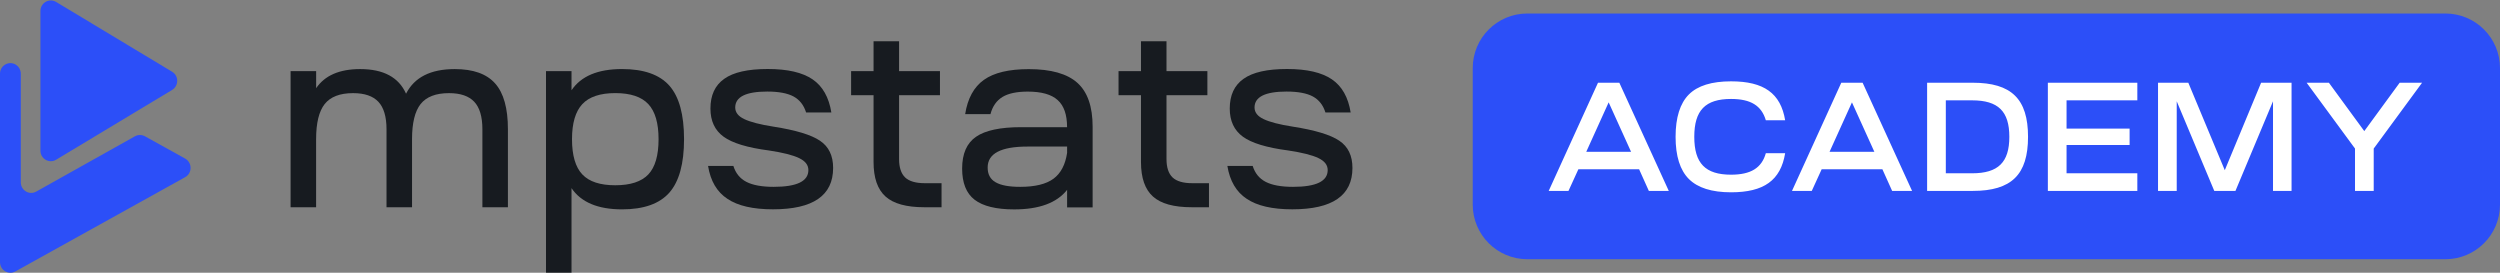 <?xml version="1.0" encoding="UTF-8"?> <svg xmlns="http://www.w3.org/2000/svg" width="275" height="30" viewBox="0 0 275 30" fill="none"><rect x="0" y="0" width="275" height="30" fill="#808080" stroke="none"/><path d="M20.368 19.489L1.692 29.856C0.929 30.28 0 29.717 0 28.834V8.109C0 7.225 0.929 6.667 1.692 7.087C2.058 7.29 2.288 7.684 2.288 8.109V20.056C2.288 20.939 3.221 21.503 3.984 21.074L14.841 14.994C15.182 14.803 15.6 14.803 15.941 14.99L20.363 17.441C21.165 17.891 21.165 19.052 20.368 19.489Z" fill="#2C4FF8"></path><path d="M18.931 7.892C19.681 8.342 19.681 9.442 18.931 9.893L13.094 13.405L6.174 17.57C5.411 18.03 4.448 17.471 4.448 16.57V1.215C4.448 0.314 5.411 -0.245 6.174 0.214L18.931 7.892Z" fill="#2C4FF8"></path><path d="M34.776 7.826V9.701C35.731 8.299 37.343 7.599 39.621 7.599C42.179 7.599 43.858 8.5 44.666 10.307C45.586 8.5 47.371 7.599 50.022 7.599C52.052 7.599 53.531 8.125 54.468 9.183C55.405 10.236 55.871 11.918 55.871 14.221V22.802H53.064V14.221C53.064 12.842 52.762 11.829 52.172 11.2C51.581 10.566 50.653 10.245 49.392 10.245C47.944 10.245 46.905 10.647 46.27 11.441C45.639 12.24 45.324 13.525 45.324 15.314V22.802H42.517V14.221C42.517 12.842 42.215 11.829 41.624 11.2C41.033 10.566 40.105 10.245 38.84 10.245C37.392 10.245 36.353 10.647 35.718 11.441C35.087 12.24 34.772 13.525 34.772 15.314V22.802H31.965V7.826H34.776Z" fill="#171B20"></path><path d="M60.06 30V7.827H62.867V9.929C63.915 8.371 65.772 7.595 68.423 7.595C70.817 7.595 72.549 8.206 73.632 9.425C74.707 10.643 75.245 12.606 75.245 15.31C75.245 18.001 74.707 19.955 73.632 21.187C72.549 22.414 70.817 23.03 68.423 23.03C65.772 23.03 63.915 22.249 62.867 20.696V29.995H60.06V30ZM64.058 19.188C64.812 19.987 66.025 20.379 67.681 20.379C69.347 20.379 70.559 19.982 71.314 19.188C72.069 18.389 72.442 17.099 72.442 15.31C72.442 13.548 72.069 12.258 71.314 11.45C70.559 10.643 69.347 10.241 67.681 10.241C66.025 10.241 64.812 10.647 64.058 11.45C63.303 12.258 62.921 13.543 62.921 15.31C62.921 17.099 63.303 18.394 64.058 19.188Z" fill="#171B20"></path><path d="M77.886 18.25H80.67C80.924 19.058 81.399 19.643 82.1 20.004C82.811 20.37 83.815 20.553 85.107 20.553C87.656 20.553 88.922 19.937 88.922 18.71C88.922 18.152 88.584 17.715 87.891 17.385C87.208 17.059 86.097 16.778 84.57 16.55C82.211 16.242 80.555 15.738 79.596 15.038C78.632 14.337 78.148 13.306 78.148 11.941C78.148 10.477 78.65 9.388 79.667 8.67C80.679 7.947 82.274 7.59 84.45 7.59C86.635 7.59 88.273 7.97 89.384 8.728C90.494 9.487 91.178 10.7 91.449 12.374H88.673C88.42 11.566 87.963 10.982 87.296 10.616C86.63 10.254 85.658 10.071 84.401 10.071C82.052 10.071 80.875 10.656 80.875 11.825C80.875 12.365 81.212 12.793 81.878 13.105C82.544 13.422 83.601 13.699 85.058 13.927C87.519 14.31 89.237 14.828 90.196 15.479C91.169 16.131 91.644 17.13 91.644 18.474C91.644 21.508 89.442 23.025 85.031 23.025C82.829 23.025 81.159 22.641 80.013 21.869C78.863 21.115 78.152 19.901 77.886 18.25Z" fill="#171B20"></path><path d="M98.898 7.827H103.396V10.473H98.898V17.501C98.898 18.424 99.124 19.094 99.564 19.518C100.012 19.942 100.741 20.151 101.731 20.151H103.57V22.797H101.682C99.706 22.797 98.285 22.405 97.41 21.619C96.526 20.829 96.091 19.562 96.091 17.817V10.473H93.622V7.827H96.091V4.542H98.898V7.827Z" fill="#171B20"></path><path d="M111.564 23.034C109.579 23.034 108.123 22.677 107.203 21.968C106.284 21.258 105.835 20.116 105.835 18.541C105.835 16.907 106.346 15.743 107.368 15.042C108.38 14.342 110.037 13.989 112.306 13.989H117.378C117.378 12.628 117.04 11.633 116.348 11.013C115.664 10.384 114.562 10.076 113.052 10.076C111.849 10.076 110.921 10.272 110.272 10.665C109.624 11.062 109.18 11.687 108.953 12.552H106.169C106.439 10.83 107.123 9.572 108.234 8.782C109.344 7.992 110.992 7.604 113.168 7.604C115.61 7.604 117.396 8.108 118.515 9.116C119.634 10.125 120.189 11.731 120.189 13.94V22.811H117.382V20.883C116.254 22.316 114.313 23.034 111.564 23.034ZM108.642 18.425C108.642 19.174 108.926 19.714 109.517 20.049C110.099 20.388 111 20.553 112.222 20.553C113.843 20.553 115.064 20.259 115.881 19.661C116.689 19.063 117.191 18.117 117.382 16.809V16.122H113.03C110.099 16.122 108.642 16.89 108.642 18.425Z" fill="#171B20"></path><path d="M128.315 7.827H132.813V10.473H128.315V17.501C128.315 18.424 128.541 19.094 128.981 19.518C129.429 19.942 130.158 20.151 131.148 20.151H132.987V22.797H131.099C129.123 22.797 127.702 22.405 126.827 21.619C125.943 20.829 125.508 19.562 125.508 17.817V10.473H123.039V7.827H125.508V4.542H128.315V7.827Z" fill="#171B20"></path><path d="M135.01 18.25H137.795C138.048 19.058 138.523 19.643 139.225 20.004C139.936 20.37 140.939 20.553 142.232 20.553C144.781 20.553 146.046 19.937 146.046 18.71C146.046 18.152 145.709 17.715 145.016 17.385C144.332 17.059 143.222 16.778 141.694 16.55C139.336 16.242 137.679 15.738 136.72 15.038C135.757 14.337 135.272 13.306 135.272 11.941C135.272 10.477 135.774 9.388 136.791 8.67C137.804 7.947 139.398 7.59 141.574 7.59C143.759 7.59 145.398 7.97 146.508 8.728C147.619 9.487 148.303 10.7 148.573 12.374H145.798C145.545 11.566 145.087 10.982 144.421 10.616C143.755 10.254 142.782 10.071 141.525 10.071C139.176 10.071 137.999 10.656 137.999 11.825C137.999 12.365 138.337 12.793 139.003 13.105C139.669 13.422 140.726 13.699 142.183 13.927C144.643 14.31 146.362 14.828 147.321 15.479C148.294 16.131 148.769 17.13 148.769 18.474C148.769 21.508 146.566 23.025 142.156 23.025C139.953 23.025 138.283 22.641 137.138 21.869C135.992 21.115 135.281 19.901 135.01 18.25Z" fill="#171B20"></path><path d="M162 7.492C162 4.175 164.689 1.486 168.006 1.486H268.994C272.311 1.486 275 4.175 275 7.492V22.508C275 25.825 272.311 28.514 268.994 28.514H168.006C164.689 28.514 162 25.825 162 22.508V7.492Z" fill="#2C4FF8"></path><path d="M172.533 21H170.357L175.78 9.1H178.126L183.566 21H181.373L180.302 18.62H173.621L172.533 21ZM179.418 16.699L176.953 11.259L174.488 16.699H179.418ZM185.776 19.691C184.807 18.722 184.314 17.175 184.314 15.05C184.314 12.925 184.807 11.361 185.776 10.392C186.745 9.423 188.292 8.947 190.417 8.947C194.021 8.947 195.874 10.256 196.367 13.231H194.242C193.766 11.616 192.576 10.885 190.417 10.885C187.578 10.885 186.371 12.143 186.371 15.05C186.371 17.957 187.578 19.215 190.417 19.215C192.576 19.215 193.783 18.484 194.242 16.852H196.367C195.874 19.844 194.021 21.153 190.417 21.153C188.292 21.153 186.745 20.66 185.776 19.691ZM199.295 21H197.119L202.542 9.1H204.888L210.328 21H208.135L207.064 18.62H200.383L199.295 21ZM206.18 16.699L203.715 11.259L201.25 16.699H206.18ZM216.998 21H211.983V9.1H216.998C221.265 9.1 223.084 10.885 223.084 15.05C223.084 19.215 221.265 21 216.998 21ZM214.04 11.038V19.062H216.93C219.803 19.062 221.027 17.855 221.027 15.05C221.027 12.245 219.803 11.038 216.93 11.038H214.04ZM235.107 19.062V21H225.264V9.1H235.107V11.038H227.321V14.149H234.257V15.951H227.321V19.062H235.107ZM239.44 21H237.383V9.1H240.715L244.727 18.722L248.722 9.1H252.071V21H250.031V11.14L245.9 21H243.571L239.44 11.14V21ZM259.051 16.342L253.73 9.1H256.178L260.071 14.421L263.964 9.1H266.429L261.108 16.342V21H259.051V16.342Z" fill="white"></path></svg> 
